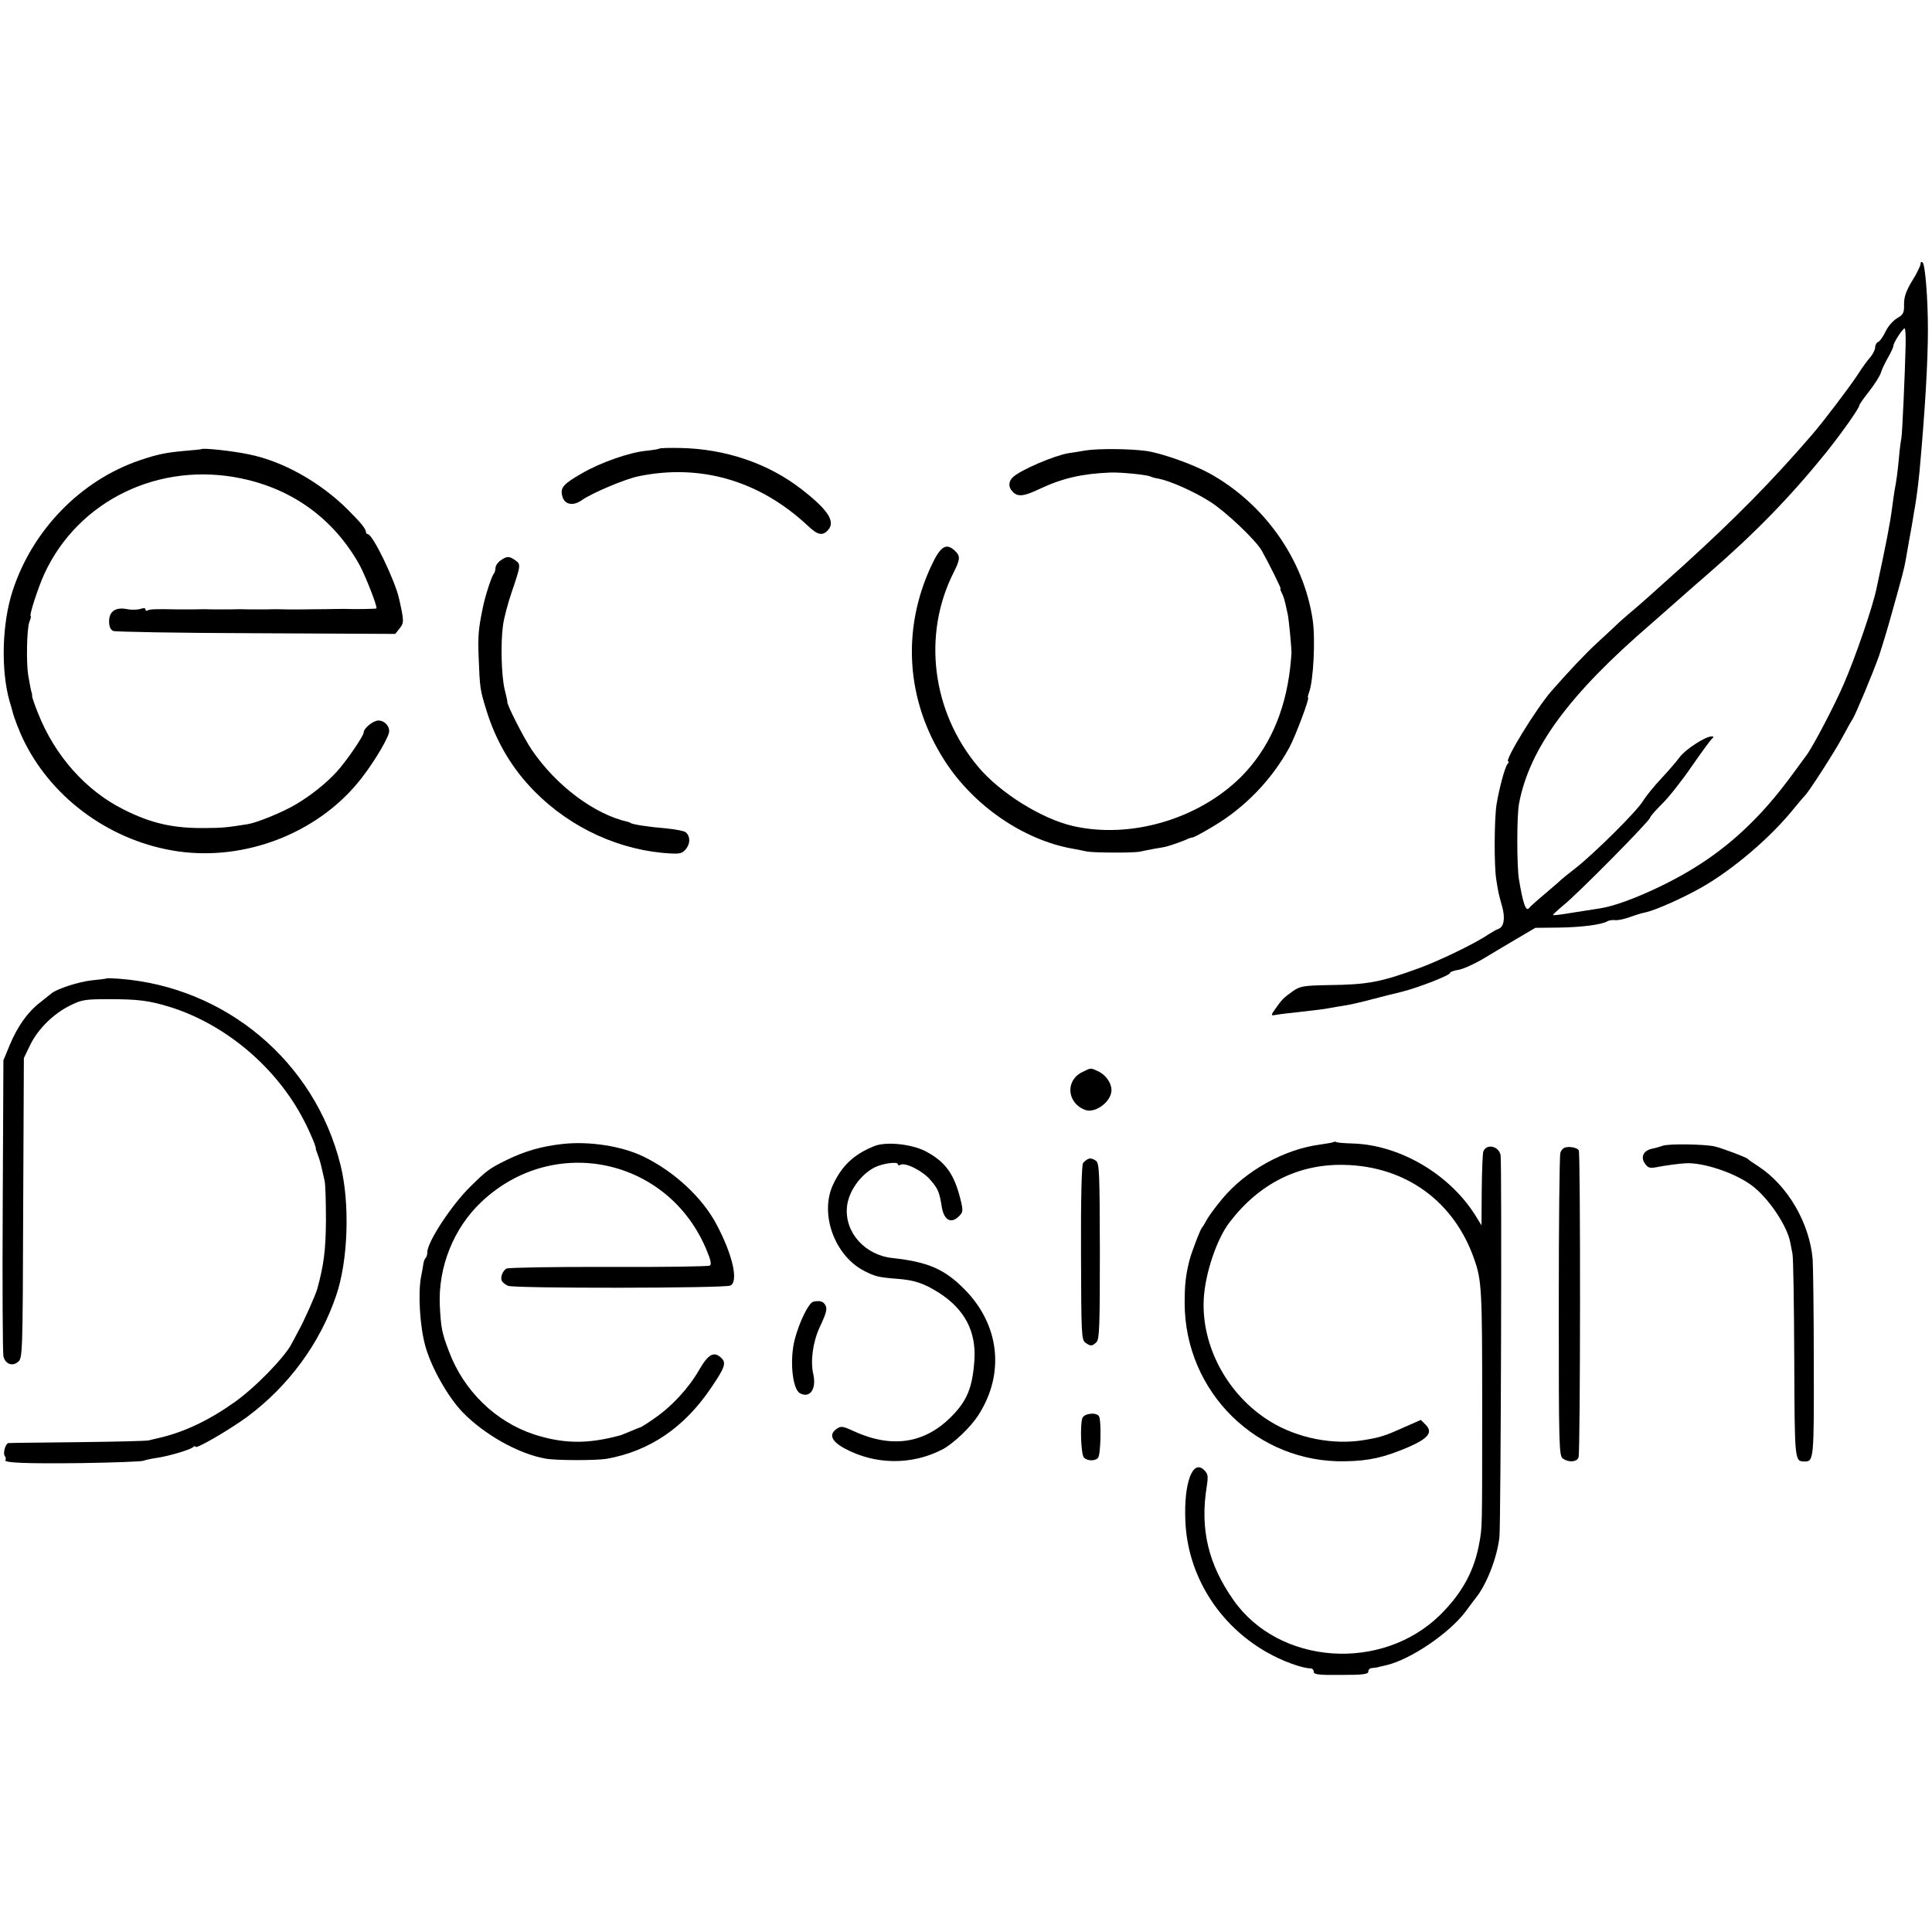 <?xml version="1.0" standalone="no"?>
<!DOCTYPE svg PUBLIC "-//W3C//DTD SVG 20010904//EN"
 "http://www.w3.org/TR/2001/REC-SVG-20010904/DTD/svg10.dtd">
<svg version="1.0" xmlns="http://www.w3.org/2000/svg"
 width="850pt" height="850pt" viewBox="0 0 850 850"
 preserveAspectRatio="xMidYMid meet">
<g transform="translate(0,850) scale(0.1,-0.1)"
fill="#000000" stroke="none">
<path d="M8450 7340 c0 -8 -16 -42 -37 -75 -27 -45 -36 -71 -36 -103 1 -39 -3
-46 -32 -63 -18 -11 -40 -37 -50 -59 -10 -21 -24 -41 -31 -44 -8 -3 -14 -14
-14 -24 0 -10 -10 -30 -21 -43 -12 -13 -38 -49 -57 -79 -35 -53 -148 -203
-201 -264 -179 -207 -337 -367 -567 -576 -115 -104 -206 -185 -237 -210 -16
-14 -42 -36 -56 -50 -15 -14 -53 -50 -86 -80 -57 -53 -115 -115 -199 -210 -68
-78 -210 -310 -190 -310 4 0 2 -6 -4 -12 -12 -15 -37 -111 -48 -178 -10 -69
-11 -269 -1 -330 10 -63 10 -61 26 -119 14 -51 8 -89 -17 -98 -9 -3 -28 -14
-42 -23 -53 -37 -209 -113 -300 -147 -175 -64 -229 -75 -406 -77 -110 -2 -124
-5 -155 -26 -42 -30 -49 -37 -77 -77 -20 -28 -21 -32 -5 -29 10 2 45 7 78 10
121 14 140 16 165 21 13 3 42 7 65 11 22 3 74 15 115 26 41 11 102 26 135 34
73 18 215 73 215 84 0 4 16 10 36 13 20 3 66 24 103 45 36 22 104 62 151 90
l85 50 100 1 c100 1 194 13 217 28 7 4 22 6 33 5 11 -2 40 4 65 13 25 9 56 19
70 21 42 9 162 62 245 109 142 81 307 222 410 351 22 27 43 51 46 54 15 13
131 193 164 255 21 39 41 75 45 80 12 17 91 206 117 280 13 39 39 124 57 190
46 164 55 199 60 230 2 11 8 47 14 80 6 33 14 76 17 95 3 19 7 46 10 60 6 32
15 104 20 155 25 275 37 485 37 625 0 138 -12 283 -23 295 -6 5 -9 3 -9 -5z
m-66 -357 c-3 -129 -15 -398 -19 -413 -2 -8 -7 -44 -10 -80 -6 -65 -11 -103
-20 -150 -2 -14 -7 -45 -10 -70 -10 -77 -25 -154 -70 -363 -17 -80 -92 -299
-143 -416 -38 -89 -135 -275 -165 -315 -103 -142 -141 -189 -205 -258 -129
-137 -265 -235 -442 -320 -104 -50 -200 -85 -258 -94 -20 -3 -75 -12 -121 -19
-47 -8 -86 -13 -88 -11 -2 2 18 20 44 42 61 48 383 374 383 387 0 5 24 32 53
61 29 28 88 103 131 166 44 63 84 118 90 122 7 5 6 8 -4 8 -27 0 -115 -57
-140 -91 -14 -19 -50 -61 -81 -94 -31 -33 -68 -78 -81 -100 -29 -47 -216 -232
-298 -296 -30 -23 -57 -45 -60 -48 -3 -3 -34 -31 -70 -61 -36 -30 -68 -59 -72
-64 -14 -20 -27 16 -45 124 -10 56 -10 282 0 334 46 244 220 481 583 793 27
24 140 123 168 148 13 11 51 45 86 75 205 178 359 337 515 530 67 84 145 194
145 206 0 4 20 33 44 63 24 31 47 67 51 81 4 14 18 43 31 66 13 22 24 46 24
52 0 14 43 80 50 77 3 -2 5 -34 4 -72z"/>
<path d="M887 6524 c-1 -1 -31 -4 -67 -7 -91 -8 -125 -15 -208 -43 -258 -89
-469 -306 -556 -572 -47 -143 -53 -348 -14 -487 7 -22 12 -42 13 -45 6 -26 32
-94 53 -135 128 -256 388 -440 677 -481 293 -41 604 78 790 303 55 66 124 177
136 218 7 25 -17 55 -46 55 -23 0 -65 -34 -65 -53 -1 -16 -76 -126 -120 -174
-48 -52 -114 -104 -180 -143 -58 -34 -168 -79 -210 -86 -88 -14 -113 -17 -185
-17 -141 -2 -239 20 -360 81 -167 83 -304 237 -378 425 -15 37 -26 70 -26 75
1 4 0 9 -1 12 -3 8 -10 43 -16 80 -9 57 -6 203 5 233 6 15 9 27 6 27 -8 0 33
126 60 185 149 323 505 496 867 420 226 -47 406 -178 519 -379 28 -52 81 -187
75 -193 -2 -2 -101 -4 -136 -2 -8 0 -44 0 -80 -1 -128 -1 -146 -2 -185 -1 -22
1 -58 1 -80 0 -22 0 -58 0 -80 0 -22 1 -58 1 -80 0 -22 0 -58 0 -80 0 -22 1
-58 1 -80 0 -22 0 -58 0 -80 0 -88 2 -117 1 -126 -5 -5 -3 -9 -1 -9 5 0 6 -8
7 -22 2 -12 -4 -39 -5 -59 -1 -51 10 -79 -10 -79 -54 0 -23 6 -36 18 -42 9 -4
292 -9 629 -10 l612 -3 19 24 c20 25 20 32 -2 130 -17 79 -116 285 -138 285
-4 0 -8 4 -8 10 0 13 -24 42 -80 98 -123 122 -286 213 -435 243 -71 15 -201
29 -208 23z"/>
<path d="M2900 6526 c-3 -2 -27 -6 -55 -9 -75 -7 -201 -51 -284 -99 -84 -48
-97 -64 -87 -101 9 -37 47 -45 85 -18 45 32 192 94 252 106 274 56 533 -21
744 -219 42 -40 64 -45 88 -18 34 37 0 89 -116 179 -146 114 -335 178 -532
182 -50 1 -93 0 -95 -3z"/>
<path d="M4775 6518 c-27 -5 -61 -10 -75 -12 -63 -11 -206 -72 -242 -104 -22
-19 -23 -46 -2 -66 22 -23 49 -20 118 13 100 47 186 67 311 72 44 2 165 -10
178 -18 4 -2 20 -7 35 -9 51 -10 157 -57 227 -102 68 -43 202 -170 227 -216
33 -59 86 -166 82 -166 -3 0 0 -8 5 -18 6 -11 12 -30 15 -43 3 -13 8 -35 11
-49 5 -21 17 -142 17 -175 0 -5 -3 -35 -6 -65 -23 -197 -96 -358 -217 -479
-188 -186 -487 -273 -739 -215 -138 32 -321 146 -417 261 -203 242 -246 581
-107 855 29 58 30 72 4 96 -38 35 -63 18 -103 -68 -131 -281 -110 -593 58
-855 127 -199 348 -351 565 -389 19 -3 46 -9 60 -12 29 -6 205 -7 235 -1 11 3
40 8 65 13 25 4 47 8 50 9 14 3 86 28 95 34 6 3 16 6 24 7 7 2 49 24 93 51
137 82 254 204 330 343 26 47 91 220 83 220 -2 0 -1 10 4 23 20 52 29 238 16
322 -40 264 -211 507 -451 641 -74 41 -212 90 -281 100 -74 10 -213 11 -268 2z"/>
<path d="M2202 6034 c-12 -8 -22 -23 -22 -33 0 -9 -4 -21 -8 -26 -9 -10 -38
-99 -47 -145 -20 -95 -23 -127 -19 -225 5 -131 6 -140 34 -230 43 -139 113
-257 213 -358 159 -161 378 -261 600 -272 40 -2 50 1 66 21 19 25 18 56 -3 73
-6 5 -42 12 -81 16 -84 7 -154 18 -162 25 -2 2 -6 3 -10 4 -148 33 -317 160
-424 318 -34 50 -112 203 -107 211 1 1 -5 26 -12 55 -14 61 -18 201 -7 281 4
30 21 96 38 145 41 121 41 123 16 141 -27 19 -37 19 -65 -1z"/>
<path d="M468 4195 c-2 -1 -30 -5 -63 -8 -58 -6 -153 -37 -178 -57 -7 -6 -29
-23 -50 -40 -54 -41 -99 -104 -133 -185 l-29 -70 -3 -640 c-2 -352 0 -650 3
-662 8 -34 39 -46 64 -25 20 17 21 23 23 677 l3 660 27 56 c34 71 103 139 176
175 52 26 67 28 172 28 129 0 176 -6 270 -35 244 -77 468 -266 588 -500 29
-56 57 -124 51 -124 0 0 4 -12 10 -28 6 -15 13 -40 16 -55 4 -15 9 -40 13 -57
4 -16 6 -95 6 -175 -1 -130 -9 -194 -38 -300 -7 -26 -59 -143 -80 -180 -10
-19 -25 -47 -33 -62 -31 -60 -162 -195 -254 -259 -110 -78 -218 -129 -324
-154 -16 -4 -39 -9 -50 -12 -11 -3 -153 -6 -315 -8 -162 -2 -299 -3 -303 -4
-13 -2 -25 -45 -16 -57 5 -6 6 -13 3 -17 -13 -13 93 -17 336 -14 140 2 262 7
270 10 8 3 33 9 54 12 53 7 148 35 164 47 6 6 12 7 12 3 0 -13 147 73 227 131
183 136 321 324 392 534 53 154 61 407 19 575 -113 454 -505 784 -975 819 -28
2 -53 3 -55 1z"/>
<path d="M4761 3783 c-75 -37 -67 -136 13 -166 44 -17 116 36 116 87 0 31 -24
65 -55 81 -39 18 -33 18 -74 -2z"/>
<path d="M2475 3467 c-91 -10 -165 -31 -245 -70 -77 -38 -88 -46 -160 -117
-83 -81 -190 -244 -190 -289 0 -10 -3 -21 -7 -25 -4 -3 -8 -14 -10 -24 -1 -9
-6 -37 -11 -62 -13 -72 -5 -214 19 -301 25 -93 100 -226 165 -293 96 -98 243
-181 362 -203 46 -9 225 -9 272 -1 188 34 340 137 457 310 61 89 69 111 48
132 -33 33 -58 20 -99 -51 -47 -82 -122 -162 -198 -214 -31 -22 -59 -39 -61
-39 -3 0 -22 -8 -43 -17 -22 -9 -43 -18 -49 -19 -142 -38 -247 -36 -375 5
-170 56 -310 192 -375 366 -31 82 -35 102 -40 201 -8 169 61 342 184 457 319
301 825 191 991 -216 17 -41 21 -60 13 -65 -6 -4 -206 -7 -445 -6 -238 1 -440
-3 -449 -7 -18 -9 -30 -42 -20 -56 3 -6 15 -15 26 -20 24 -12 951 -11 978 1
37 17 11 134 -60 268 -62 118 -186 234 -323 300 -95 46 -238 68 -355 55z"/>
<path d="M5869 3476 c-2 -2 -28 -7 -57 -11 -160 -20 -332 -115 -436 -241 -29
-35 -59 -76 -67 -91 -8 -15 -17 -30 -20 -33 -7 -5 -48 -113 -56 -145 -17 -68
-21 -110 -21 -190 2 -391 320 -703 708 -694 104 2 169 17 271 60 93 40 115 67
81 101 l-21 21 -68 -30 c-87 -39 -106 -46 -178 -58 -137 -24 -297 7 -418 82
-186 115 -302 330 -291 538 6 113 58 266 114 338 131 171 304 257 505 252 270
-6 483 -161 571 -415 33 -93 35 -137 35 -640 0 -557 0 -536 -12 -605 -22 -126
-76 -224 -174 -321 -257 -251 -708 -219 -908 66 -111 158 -148 312 -118 499 7
47 6 56 -11 73 -50 50 -90 -54 -83 -222 9 -238 144 -457 358 -579 66 -38 156
-71 192 -71 8 0 15 -7 15 -15 0 -12 20 -15 120 -14 97 0 120 3 120 15 0 8 7
15 15 15 8 1 18 2 23 3 4 1 23 6 42 10 106 25 276 140 348 236 18 25 39 52 45
60 48 59 95 181 104 269 6 63 11 1643 5 1679 -8 40 -62 52 -76 16 -3 -8 -6
-84 -7 -170 l-1 -155 -29 47 c-114 179 -330 306 -535 313 -38 1 -71 4 -75 6
-3 3 -8 3 -10 1z"/>
<path d="M3845 3457 c-89 -36 -141 -86 -180 -169 -60 -129 7 -313 138 -380 47
-24 64 -28 142 -34 80 -6 119 -20 185 -61 114 -73 165 -170 157 -296 -8 -121
-32 -180 -102 -250 -118 -119 -263 -140 -430 -63 -48 22 -55 23 -75 9 -34 -24
-22 -54 35 -85 134 -73 296 -75 431 -5 48 25 125 98 159 152 117 182 93 397
-62 553 -88 89 -161 120 -315 137 -121 12 -211 111 -202 222 5 68 58 144 122
177 34 17 102 27 102 14 0 -5 5 -6 11 -3 20 13 99 -26 133 -67 33 -38 39 -52
50 -121 10 -56 41 -72 75 -38 18 18 19 24 7 73 -28 114 -67 167 -154 213 -62
32 -176 44 -227 22z"/>
<path d="M7315 3459 c-11 -4 -32 -10 -47 -13 -38 -8 -51 -37 -31 -65 13 -19
21 -22 52 -16 33 7 102 16 126 17 76 5 215 -41 290 -96 72 -52 156 -175 171
-250 2 -11 7 -34 10 -51 4 -16 7 -225 8 -463 2 -459 1 -451 47 -452 39 0 40
15 39 432 0 222 -3 428 -5 458 -14 160 -110 324 -238 408 -23 15 -44 29 -47
33 -6 7 -106 45 -145 55 -40 10 -206 13 -230 3z"/>
<path d="M6888 3452 c-9 -2 -20 -12 -23 -24 -4 -11 -7 -315 -7 -676 0 -616 1
-657 18 -669 25 -18 61 -16 69 5 8 20 9 1338 1 1351 -7 11 -36 18 -58 13z"/>
<path d="M4790 3402 c-8 -3 -19 -11 -25 -19 -6 -8 -10 -155 -9 -395 1 -358 2
-382 19 -395 24 -17 30 -16 49 2 13 13 15 69 15 399 -1 346 -2 386 -17 399
-10 8 -24 12 -32 9z"/>
<path d="M3578 2773 c-20 -5 -60 -86 -81 -164 -24 -92 -11 -221 23 -239 44
-23 73 19 58 85 -13 56 -2 140 28 205 31 66 35 83 24 100 -9 15 -25 19 -52 13z"/>
<path d="M4762 2261 c-11 -30 -6 -161 7 -174 15 -15 49 -16 62 -1 12 14 15
166 4 183 -11 19 -65 13 -73 -8z"/>
</g>
</svg>

